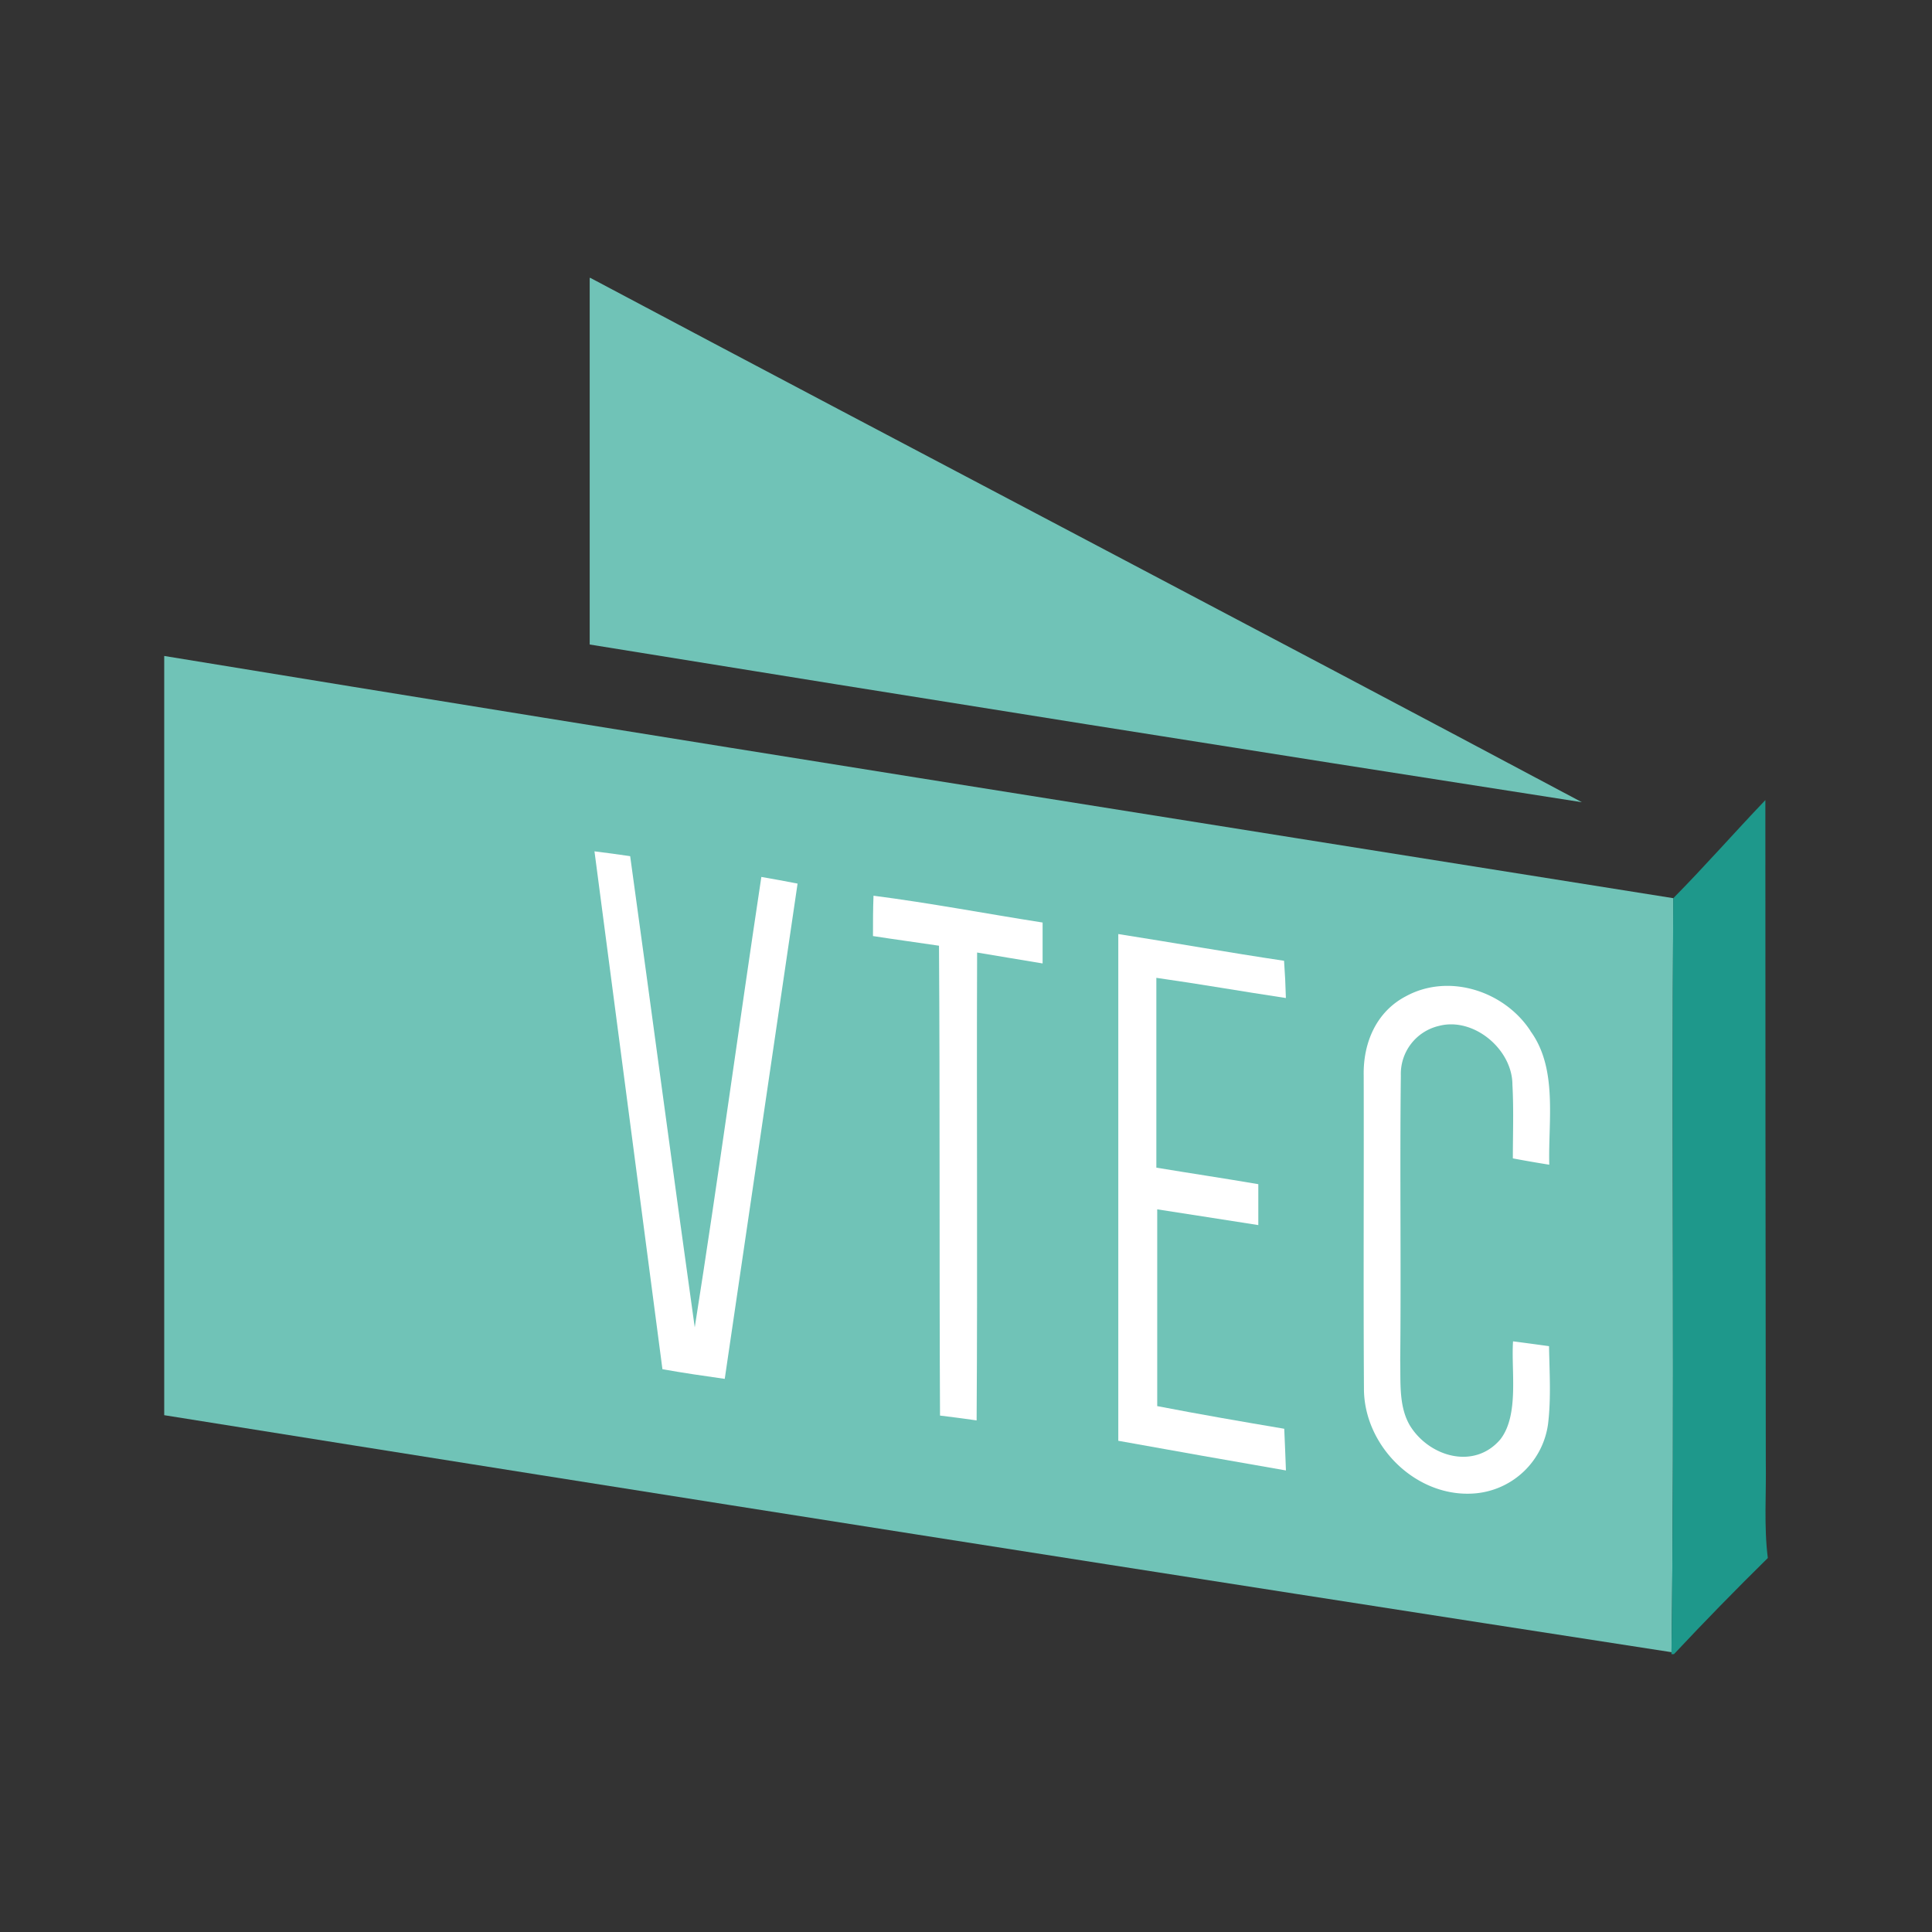 <svg id="Layer_1" data-name="Layer 1" xmlns="http://www.w3.org/2000/svg" viewBox="0 0 400 400"><rect x="0" y="0" width="400" height="400" fill="#333333" stroke="none"/><defs><style>.cls-1{fill:#70c3b7;}.cls-2{fill:#1e988b;}.cls-3{fill:#fff;}</style></defs><path class="cls-1" d="M122.09,57.54h.15c68.35,36.31,137,72.18,205.27,108.55q-102.75-16-205.42-32.65,0-37.95,0-75.9Z"/><path class="cls-1" d="M34,135.81c104.06,17.06,208.3,33.55,312.44,50.15-.38,52,.3,104.1-.37,156.11Q190,317.94,34,293V135.81Z"/><path class="cls-2" d="M365.5,165.64q0,68.46.09,136.93c.12,6.63-.42,13.42.42,20q-9.92,9.76-19.43,19.9h-.52v-.39c.67-52,0-104.08.37-156.11,6.53-6.61,12.65-13.6,19.07-20.32Z"/><path class="cls-3" d="M123.08,176.26c2.47.3,4.92.64,7.39,1,4.5,32.52,8.81,65.06,13.37,97.56,4.9-31,9.1-62.19,13.79-93.26,2.51.43,5,.89,7.5,1.38q-7.55,51.27-15.08,102.54c-4.31-.61-8.6-1.23-12.9-2L123.08,176.26Z"/><path class="cls-3" d="M180.86,185.45c11.68,1.5,23.31,3.72,35,5.55,0,2.83,0,5.66,0,8.47-4.52-.72-9-1.52-13.56-2.26-.12,32.29.11,64.58-.1,96.87-2.52-.36-5.05-.7-7.58-1-.17-32.43,0-64.85-.21-97.28-4.55-.68-9.11-1.29-13.67-2,0-2.77,0-5.55.11-8.32Z"/><path class="cls-3" d="M231.56,193.39c11.44,1.79,22.83,3.82,34.29,5.53q.28,3.84.38,7.71c-9-1.35-17.86-2.91-26.82-4.18,0,13.09,0,26.19,0,39.3,7,1.16,14.08,2.22,21.11,3.42,0,2.83,0,5.64,0,8.47-7-1.08-14-2.2-20.93-3.26,0,13.58,0,27.16,0,40.74,8.73,1.69,17.53,3.21,26.3,4.69.14,2.87.23,5.76.35,8.63-11.59-2-23.14-4.07-34.71-6.14q0-52.46,0-104.91Z"/><path class="cls-3" d="M316.85,213.45c5.7,7.77,3.67,18.59,3.91,27.69-2.52-.4-5-.83-7.54-1.31,0-5.07.19-10.18-.09-15.25,0-7.31-8-14.06-15.2-12.18a10.21,10.21,0,0,0-7.9,10.28c-.23,19.64.07,39.34-.13,59,.11,4.5-.35,9.59,2.08,13.58,4,6.36,13.24,9.08,18.64,2.76,3.95-5.06,2.22-14.21,2.64-20.31,2.49.32,5,.66,7.45,1,.09,5.34.45,10.85-.21,16.17a16.68,16.68,0,0,1-14.78,14.28c-12.23,1.24-23.37-9.63-23.33-21.73-.13-21.58,0-43.17-.05-64.75-.14-6.73,2.58-13.2,8.73-16.41,8.87-4.85,20.37-1.11,25.78,7.14Z"/></svg>